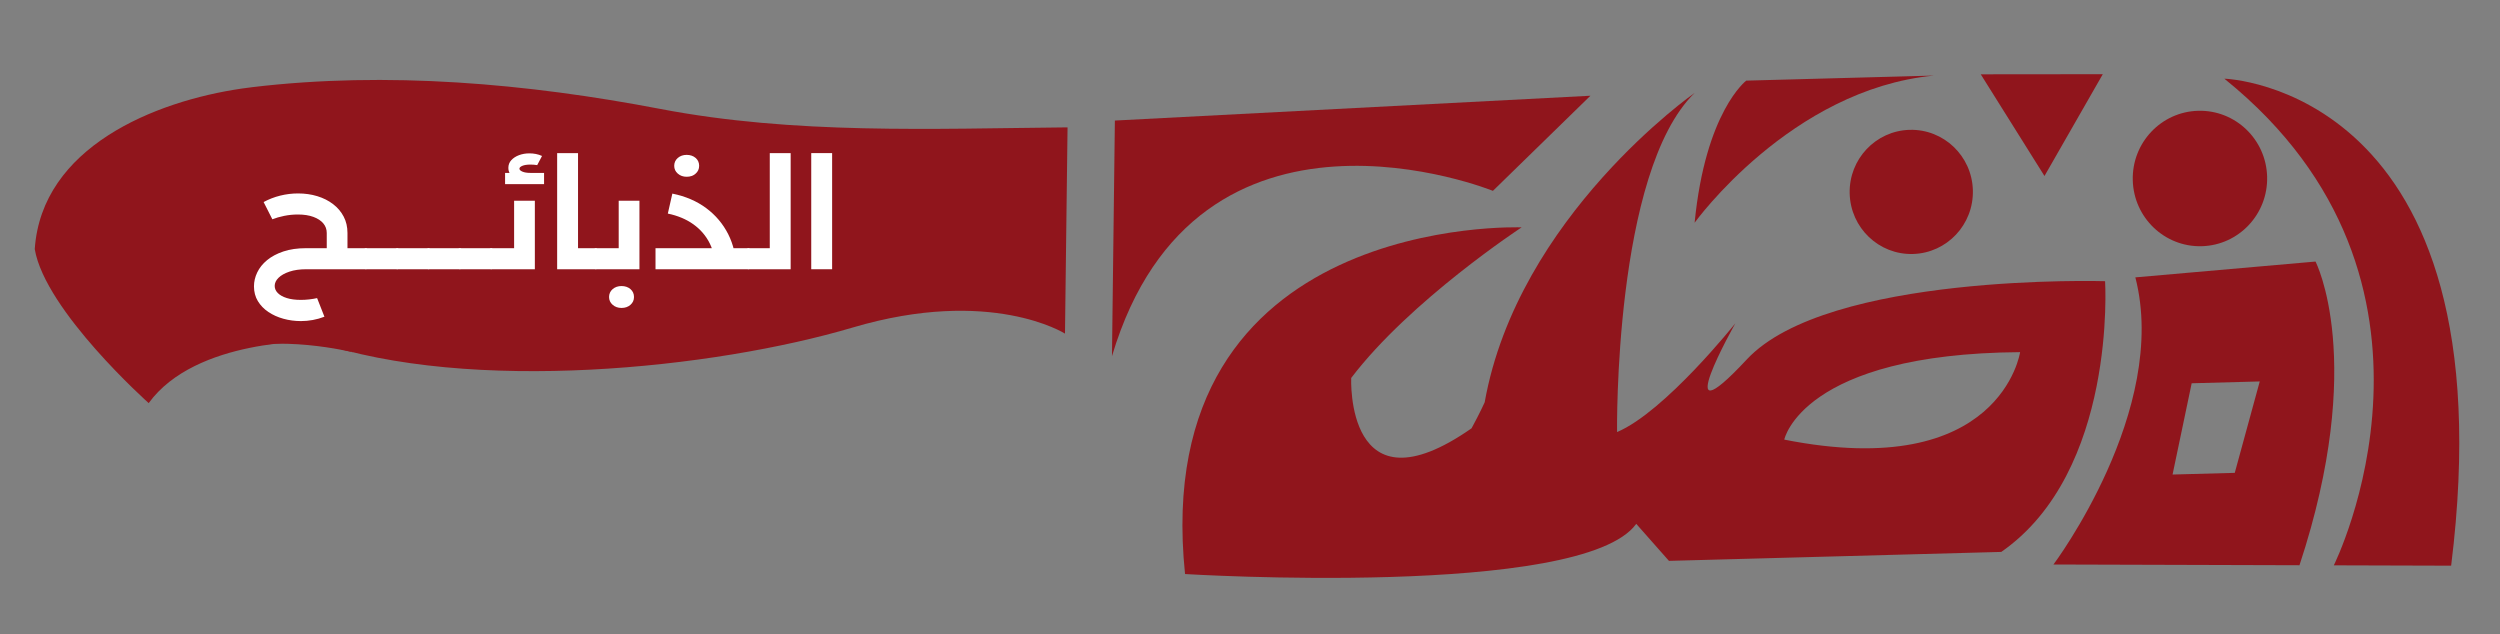<?xml version="1.0" encoding="UTF-8"?>
<svg id="Layer_1" data-name="Layer 1" xmlns="http://www.w3.org/2000/svg" viewBox="0 0 1625.87 412.6">
  <rect x="0" y="0" width="1625.87" height="412.6" fill="#808080" stroke="none"/>
  <defs>
    <style>
      .cls-1 {
        fill: #90151c;
      }

      .cls-1, .cls-2 {
        stroke-width: 0px;
      }

      .cls-2 {
        fill: #fff;
      }
    </style>
  </defs>
  <g>
    <path class="cls-1" d="M1446.58,51.16c163.54,131.74,71.21,316.5,71.21,316.5l76.31.23c38.68-311.41-147.52-316.72-147.52-316.72Z"/>
    <path class="cls-1" d="M1505.89,170.1l-117.17,10.29c22.22,86.17-53.26,186.73-53.26,186.73l160,.48c43.87-132.91,10.43-197.49,10.43-197.49ZM1453.38,307.52l-40.46,1.09,12.43-59.35,44.27-1.19-16.25,59.45Z"/>
    <path class="cls-1" d="M1431.9,160.12c24.13-.65,43.17-20.89,42.52-45.21-.64-24.32-20.73-43.51-44.86-42.86-24.13.65-43.17,20.89-42.52,45.21.64,24.32,20.73,43.51,44.86,42.86Z"/>
    <path class="cls-1" d="M1369.04,182.87s-180.51-5.5-233.06,50.94c-52.55,56.43-7.38-23.57-7.38-23.57,0,0-45.77,57.54-76.95,70.75,0,0-2.23-169.25,50.46-220.56,0,0-114.98,80.32-136.55,201.2,0,0-3.14,7.04-8.54,16.92-82.2,57.39-78.27-32.73-78.27-32.74,38.34-50.41,110.82-97.94,110.82-97.94,0,0-243.12-9.48-218.88,225.46,0,0,258.32,15.97,293.44-32.64l21.27,24.07,216.13-5.82c75.27-52.29,67.51-176.07,67.51-176.07ZM1160.39,285.9s11.52-55.87,153.38-56.88c0,0-12.49,84.86-153.38,56.88Z"/>
    <path class="cls-1" d="M1241.92,84.44c-22.12.6-39.58,19.15-38.99,41.45.59,22.3,19,39.89,41.13,39.29,22.12-.6,39.58-19.15,38.99-41.45-.59-22.3-19-39.89-41.13-39.29Z"/>
    <path class="cls-1" d="M970.92,124.12l63.41-61.86-309.27,16.14-1.89,153.25c55.27-185.54,247.75-107.53,247.75-107.53Z"/>
    <path class="cls-1" d="M1257.69,49.15l-122.02,3.29s-26.49,19.98-33.58,92.42c0,0,62.52-86.82,155.6-95.7Z"/>
    <polygon class="cls-1" points="1367.55 48.25 1288.18 48.33 1329.62 114.46 1367.55 48.25"/>
  </g>
  <path class="cls-1" d="M163.92,56.71c-2.14.26-4.31.54-6.51.86-56.88,8.27-130.32,38.08-134.81,104.46,6.82,40.16,74.1,100.13,74.1,100.13,30.65-42.22,108.3-40.16,108.3-40.16,101.21,34.39,259.47,17.68,349.49-8.98,90.01-26.66,138.12,3.94,138.12,3.94,0,0,1.67-134.13,1.67-134.13-88.35.85-177.58,4.71-264.86-11.99-86.56-16.56-177.61-24.64-265.5-14.14Z"/>
  <g>
    <path class="cls-2" d="M195.57,208.81c-3.85,0-7.6-.5-11.25-1.51-3.65-1.01-6.91-2.48-9.78-4.4-2.87-1.93-5.15-4.29-6.84-7.07-1.69-2.79-2.53-5.99-2.53-9.61,0-3.08.71-6.11,2.13-9.07s3.55-5.62,6.39-7.96c2.84-2.34,6.37-4.23,10.59-5.65,4.22-1.42,9.18-2.14,14.85-2.14v13.7c-4.19,0-7.82.52-10.9,1.56-3.08,1.04-5.44,2.37-7.1,4-1.66,1.63-2.48,3.39-2.48,5.29,0,1.72.67,3.26,2.03,4.63,1.35,1.36,3.29,2.45,5.83,3.25,2.53.8,5.59,1.2,9.18,1.2,1.76,0,3.55-.1,5.37-.31,1.82-.21,3.55-.49,5.17-.85l4.76,12.1c-2.43.95-4.95,1.66-7.55,2.14-2.6.47-5.22.71-7.86.71ZM212.5,169.76v-18.24c0-2.37-.74-4.45-2.23-6.23-1.49-1.78-3.63-3.19-6.44-4.23-2.81-1.04-6.17-1.56-10.09-1.56-3.04,0-6.02.3-8.92.89-2.91.59-5.47,1.33-7.7,2.22l-5.68-11.21c3.38-1.84,6.98-3.23,10.8-4.18,3.82-.95,7.69-1.42,11.61-1.42,4.46,0,8.63.59,12.52,1.78,3.89,1.19,7.3,2.91,10.24,5.16,2.94,2.25,5.24,4.95,6.89,8.1,1.66,3.14,2.48,6.7,2.48,10.67v18.24h-13.48ZM199.12,175.1v-13.7h31.02l-2.74,13.7h-28.29ZM226.59,175.1v-13.7h11.35v13.7h-11.35ZM237.94,175.1v-13.7c.67,0,1.18.62,1.52,1.87.34,1.25.51,2.88.51,4.89s-.17,3.75-.51,5.03c-.34,1.28-.85,1.91-1.52,1.91Z"/>
    <path class="cls-2" d="M237.94,175.1c-.67,0-1.18-.64-1.52-1.91-.34-1.27-.51-2.95-.51-5.03s.17-3.72.51-4.94c.34-1.21.85-1.82,1.52-1.82v13.7ZM237.94,175.1v-13.7h20.38v13.7h-20.38ZM258.32,175.1v-13.7c.67,0,1.18.62,1.52,1.87.34,1.25.51,2.88.51,4.89s-.17,3.75-.51,5.03c-.34,1.28-.85,1.91-1.52,1.91Z"/>
    <path class="cls-2" d="M258.32,175.1c-.67,0-1.18-.64-1.52-1.91-.34-1.27-.51-2.95-.51-5.03s.17-3.72.51-4.94c.34-1.21.85-1.82,1.52-1.82v13.7ZM258.32,175.1v-13.7h20.38v13.7h-20.38ZM278.7,175.1v-13.7c.67,0,1.18.62,1.52,1.87.34,1.25.51,2.88.51,4.89s-.17,3.75-.51,5.03c-.34,1.28-.85,1.91-1.52,1.91Z"/>
    <path class="cls-2" d="M278.7,175.1c-.67,0-1.18-.64-1.52-1.91-.34-1.27-.51-2.95-.51-5.03s.17-3.72.51-4.94c.34-1.21.85-1.82,1.52-1.82v13.7ZM278.7,175.1v-13.7h20.38v13.7h-20.38ZM299.08,175.1v-13.7c.67,0,1.18.62,1.52,1.87.34,1.25.51,2.88.51,4.89s-.17,3.75-.51,5.03c-.34,1.28-.85,1.91-1.52,1.91Z"/>
    <path class="cls-2" d="M299.08,175.1c-.67,0-1.18-.64-1.52-1.91-.34-1.27-.51-2.95-.51-5.03s.17-3.72.51-4.94c.34-1.21.85-1.82,1.52-1.82v13.7ZM299.08,175.1v-13.7h20.38v13.7h-20.38ZM319.45,175.1v-13.7c.67,0,1.18.62,1.52,1.87.34,1.25.51,2.88.51,4.89s-.17,3.75-.51,5.03c-.34,1.28-.85,1.91-1.52,1.91Z"/>
    <path class="cls-2" d="M319.45,175.1c-.67,0-1.18-.62-1.52-1.87-.34-1.25-.51-2.94-.51-5.07s.17-3.72.51-4.94c.34-1.21.85-1.82,1.52-1.82v13.7ZM334.36,130.53h13.48v44.57h-28.39v-13.7h14.9v-30.87ZM328.48,119.76v-7.29h25.35v7.29h-25.35ZM345,117.72c-4.26,0-7.72-.73-10.39-2.18-2.67-1.45-4-3.57-4-6.36,0-1.96.64-3.63,1.93-5.03,1.28-1.39,2.96-2.48,5.02-3.25,2.06-.77,4.31-1.16,6.74-1.16,1.42,0,2.82.13,4.21.4,1.38.27,2.72.7,4,1.29l-3.14,5.96c-.61-.12-1.34-.21-2.18-.27-.85-.06-1.57-.09-2.18-.09-2.23,0-3.99.27-5.27.8-1.28.53-1.93,1.16-1.93,1.87s.64,1.35,1.93,1.91c1.28.56,3.04.84,5.27.84v5.25Z"/>
    <path class="cls-2" d="M362.34,175.1v-75.53h13.58v75.53h-13.58ZM375.52,175.1v-13.7h11.96v13.7h-11.96ZM387.48,175.1v-13.7c.67,0,1.18.62,1.52,1.87.34,1.25.51,2.88.51,4.89s-.17,3.75-.51,5.03c-.34,1.28-.85,1.91-1.52,1.91Z"/>
    <path class="cls-2" d="M387.48,175.1c-.67,0-1.18-.62-1.52-1.87-.34-1.25-.51-2.94-.51-5.07s.17-3.72.51-4.94c.34-1.21.85-1.82,1.52-1.82v13.7ZM402.38,130.53h13.48v44.57h-28.39v-13.7h14.9v-30.87ZM404.21,200.27c-2.3,0-4.23-.68-5.78-2.05-1.56-1.37-2.33-3.06-2.33-5.07s.78-3.78,2.33-5.12c1.55-1.33,3.48-2,5.78-2s4.31.67,5.83,2c1.52,1.33,2.28,3.04,2.28,5.12s-.76,3.71-2.28,5.07c-1.52,1.36-3.46,2.05-5.83,2.05Z"/>
    <path class="cls-2" d="M426.31,175.1v-13.7h48.46v13.7h-48.46ZM465.34,175.1c-.07-6.35-1.34-11.98-3.8-16.9-2.47-4.92-6-9.03-10.59-12.32-4.6-3.29-10.14-5.62-16.63-6.98l2.94-12.99c8.52,1.72,15.85,4.86,22,9.43,6.15,4.57,10.93,10.23,14.35,16.99,3.41,6.76,5.15,14.35,5.22,22.77h-13.48ZM446.58,114.96c-2.3,0-4.22-.68-5.78-2.05-1.56-1.36-2.33-3.05-2.33-5.07s.78-3.78,2.33-5.12c1.55-1.33,3.48-2,5.78-2s4.31.67,5.83,2c1.52,1.33,2.28,3.04,2.28,5.12s-.76,3.71-2.28,5.07c-1.52,1.37-3.46,2.05-5.83,2.05ZM467.27,175.1v-13.7h19.47v13.7h-19.47ZM486.73,175.1v-13.7c.67,0,1.18.62,1.52,1.87.34,1.25.51,2.88.51,4.89s-.17,3.75-.51,5.03c-.34,1.28-.85,1.91-1.52,1.91Z"/>
    <path class="cls-2" d="M486.73,175.1c-.67,0-1.18-.62-1.52-1.87-.34-1.25-.51-2.94-.51-5.07s.17-3.72.51-4.94c.34-1.21.85-1.82,1.52-1.82v13.7ZM486.73,175.1v-13.7h13.89v-61.83h13.58v75.53h-27.47Z"/>
    <path class="cls-2" d="M527.59,175.1v-75.53h13.58v75.53h-13.58Z"/>
  </g>
  <path class="cls-1" d="M229.71,229.16s-50.47-12.69-84.94,0,35.23-22.55,35.23-22.55l49.71,22.55Z"/>
</svg>